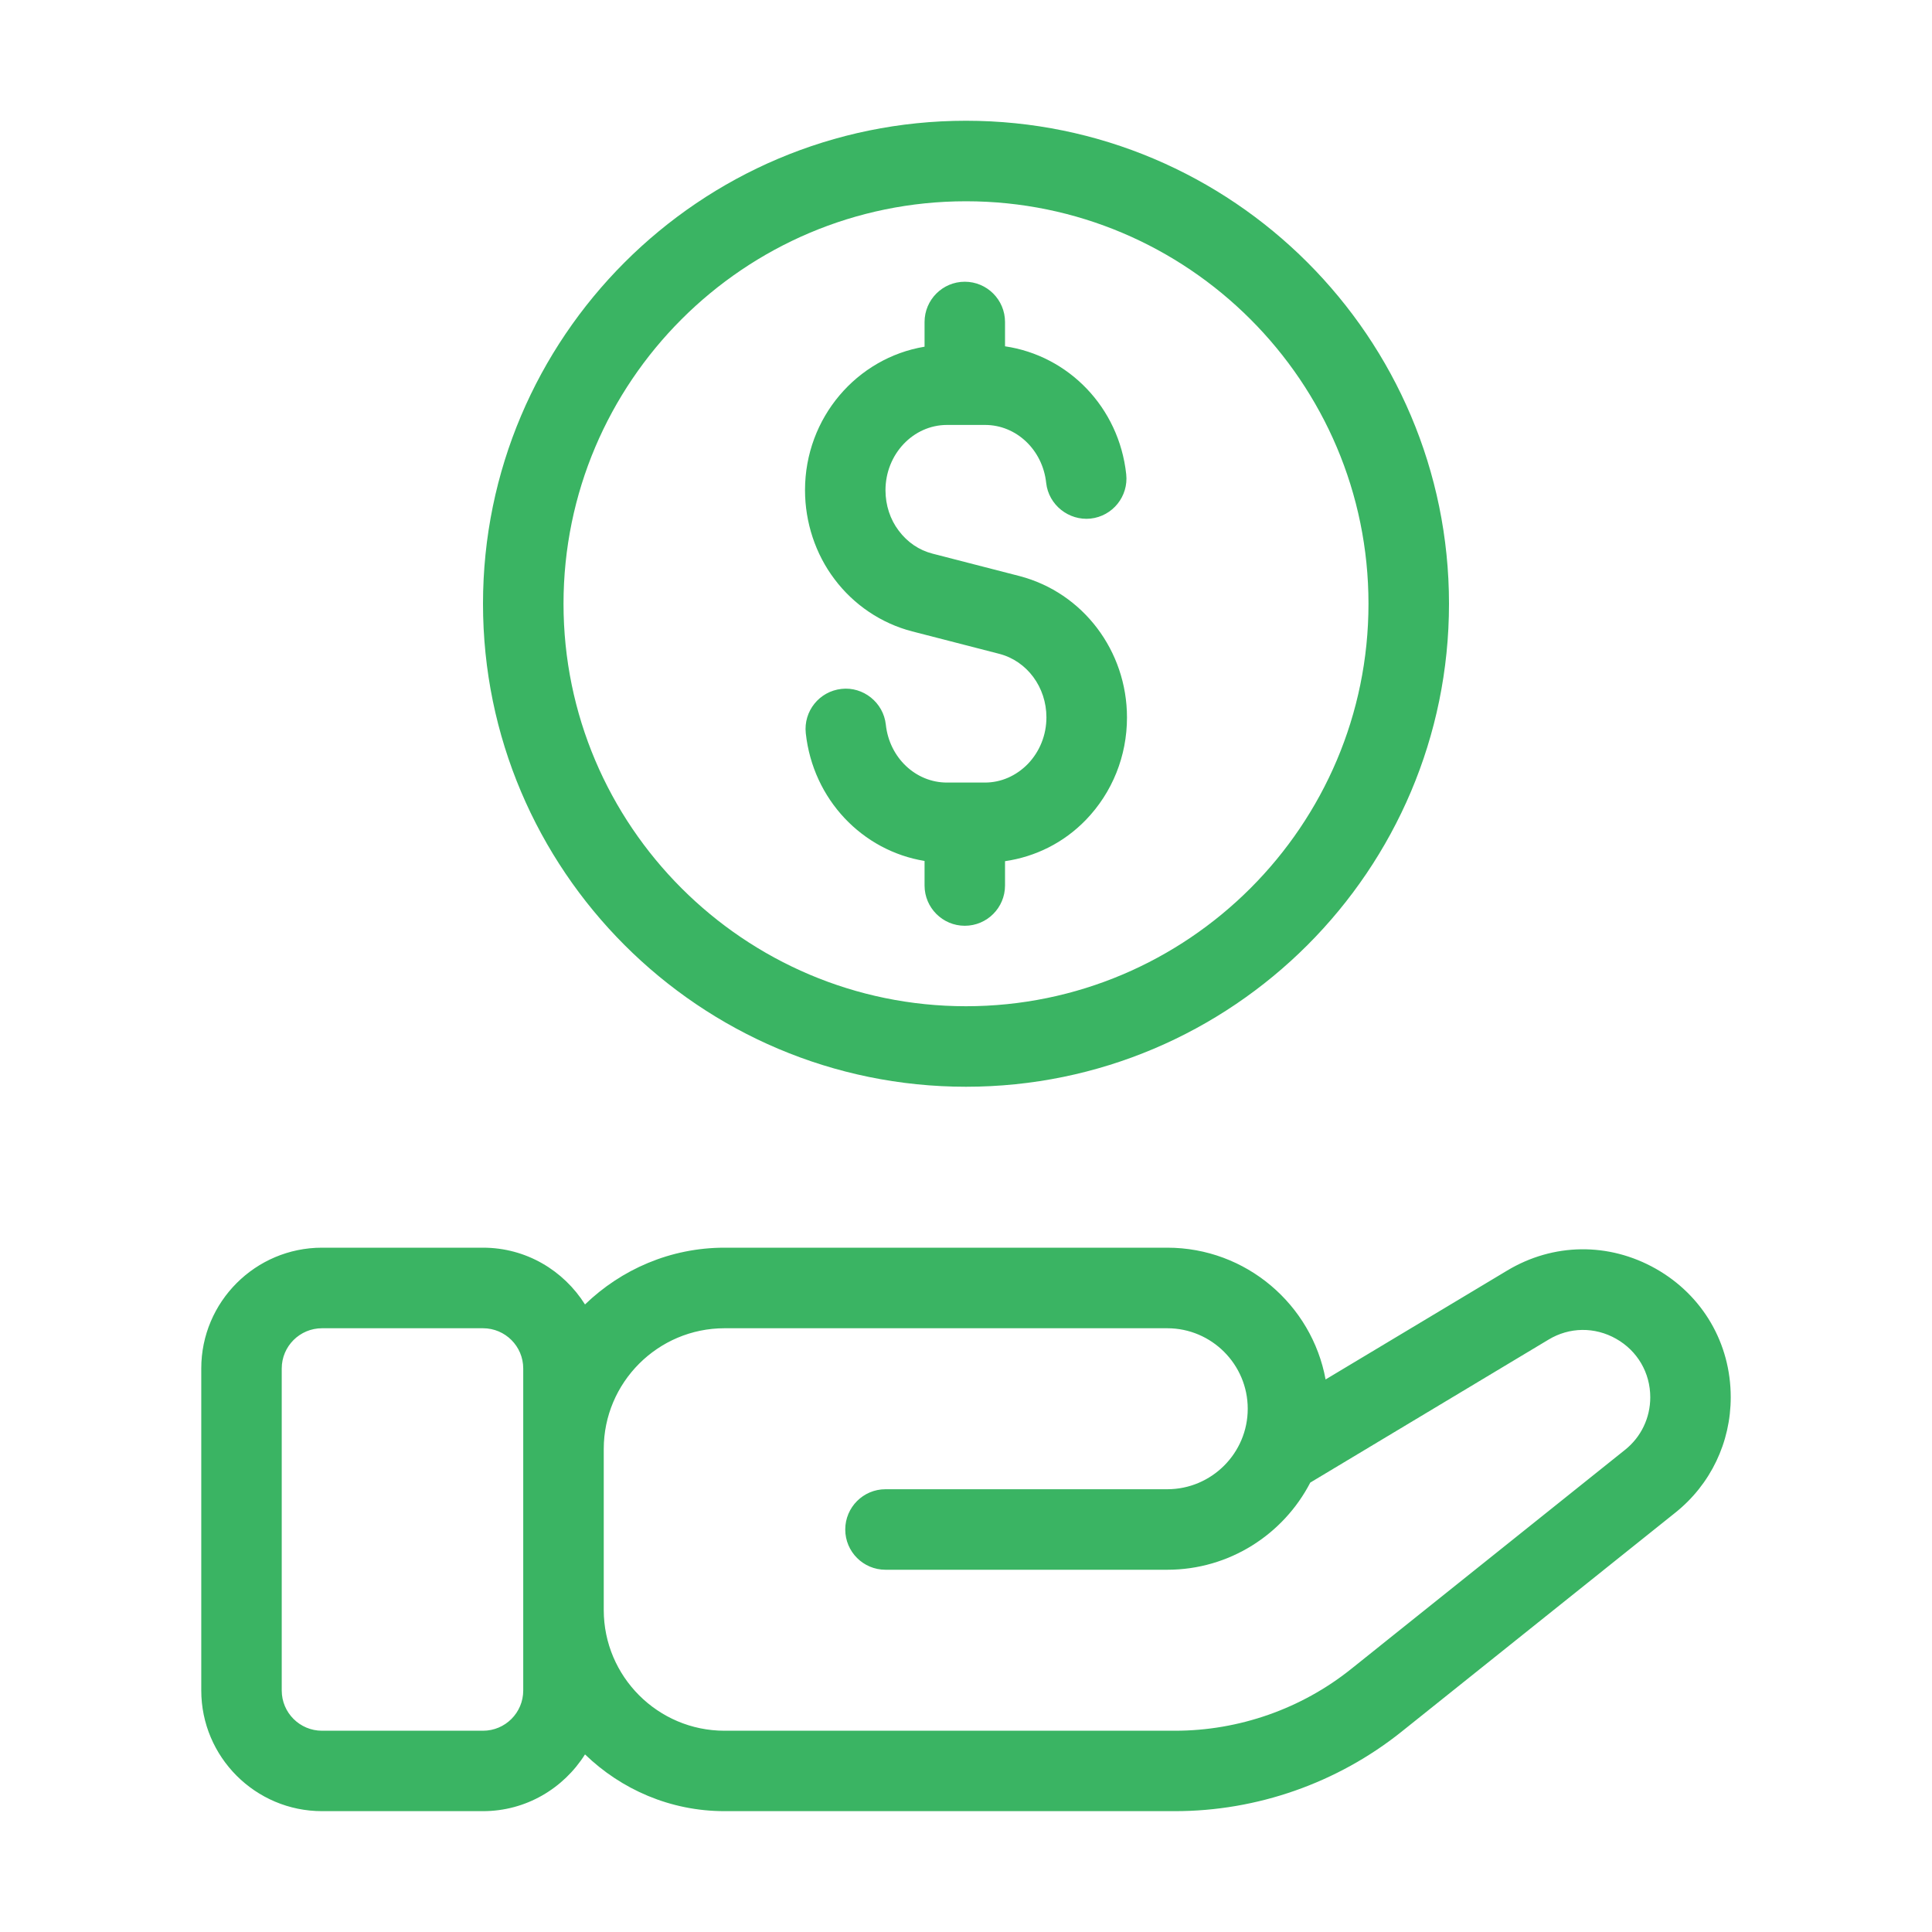 <svg width="40" height="40" viewBox="0 0 40 40" fill="none" xmlns="http://www.w3.org/2000/svg">
<path d="M34.282 26.268C33.308 25.717 32.157 25.732 31.202 26.307L27.445 28.56C27.16 27.01 25.798 25.832 24.167 25.832H15C13.878 25.832 12.862 26.283 12.112 27.007C11.668 26.303 10.892 25.832 10 25.832H6.667C5.288 25.832 4.167 26.953 4.167 28.332V34.998C4.167 36.377 5.288 37.498 6.667 37.498H10C10.89 37.498 11.668 37.027 12.112 36.323C12.862 37.048 13.878 37.498 15 37.498H24.328C26.025 37.498 27.688 36.915 29.015 35.855L34.687 31.317C35.417 30.733 35.833 29.862 35.833 28.928C35.833 27.813 35.253 26.818 34.282 26.268ZM10.833 35C10.833 35.46 10.46 35.833 10 35.833H6.667C6.207 35.833 5.833 35.46 5.833 35V28.333C5.833 27.873 6.207 27.5 6.667 27.5H10C10.46 27.5 10.833 27.873 10.833 28.333V30V33.333V35ZM33.645 30.017L27.973 34.555C26.943 35.38 25.648 35.833 24.328 35.833H15C13.622 35.833 12.5 34.712 12.5 33.333V30C12.5 28.622 13.622 27.5 15 27.5H24.167C25.085 27.5 25.833 28.248 25.833 29.167C25.833 30.085 25.085 30.833 24.167 30.833H18.333C17.873 30.833 17.5 31.207 17.5 31.667C17.5 32.127 17.873 32.5 18.333 32.5H24.167C25.453 32.5 26.573 31.767 27.128 30.695L32.058 27.737C32.493 27.473 33.018 27.468 33.46 27.718C33.902 27.968 34.167 28.422 34.167 28.93C34.167 29.355 33.977 29.752 33.645 30.017ZM20 22.5C25.515 22.5 30 18.015 30 12.5C30 6.985 25.515 2.5 20 2.5C14.485 2.5 10 6.985 10 12.5C10 18.015 14.485 22.5 20 22.5ZM20 4.167C24.595 4.167 28.333 7.905 28.333 12.5C28.333 17.095 24.595 20.833 20 20.833C15.405 20.833 11.667 17.095 11.667 12.5C11.667 7.905 15.405 4.167 20 4.167ZM17.277 11.99C16.885 11.473 16.667 10.817 16.667 10.148C16.667 8.648 17.742 7.41 19.142 7.178V6.667C19.142 6.207 19.515 5.833 19.975 5.833C20.435 5.833 20.808 6.207 20.808 6.667V7.17C22.118 7.362 23.167 8.43 23.317 9.818C23.367 10.275 23.037 10.687 22.578 10.737C22.128 10.783 21.71 10.455 21.66 9.998C21.587 9.313 21.042 8.798 20.395 8.798H19.607C18.905 8.798 18.333 9.405 18.333 10.15C18.333 10.458 18.43 10.755 18.607 10.987C18.787 11.227 19.027 11.39 19.305 11.462L21.113 11.928C22.422 12.272 23.333 13.475 23.333 14.855C23.333 15.653 23.03 16.407 22.482 16.975C22.022 17.45 21.437 17.738 20.808 17.83V18.333C20.808 18.793 20.435 19.167 19.975 19.167C19.515 19.167 19.142 18.793 19.142 18.333V17.825C17.855 17.615 16.832 16.552 16.683 15.182C16.633 14.725 16.963 14.313 17.422 14.263C17.87 14.212 18.29 14.543 18.34 15.002C18.413 15.687 18.958 16.202 19.605 16.202H20.393C20.725 16.202 21.04 16.063 21.282 15.815C21.528 15.558 21.665 15.215 21.665 14.852C21.665 14.228 21.265 13.688 20.693 13.538L18.885 13.072C18.247 12.907 17.675 12.522 17.277 11.99Z" fill="#3AB463"/>
</svg>
